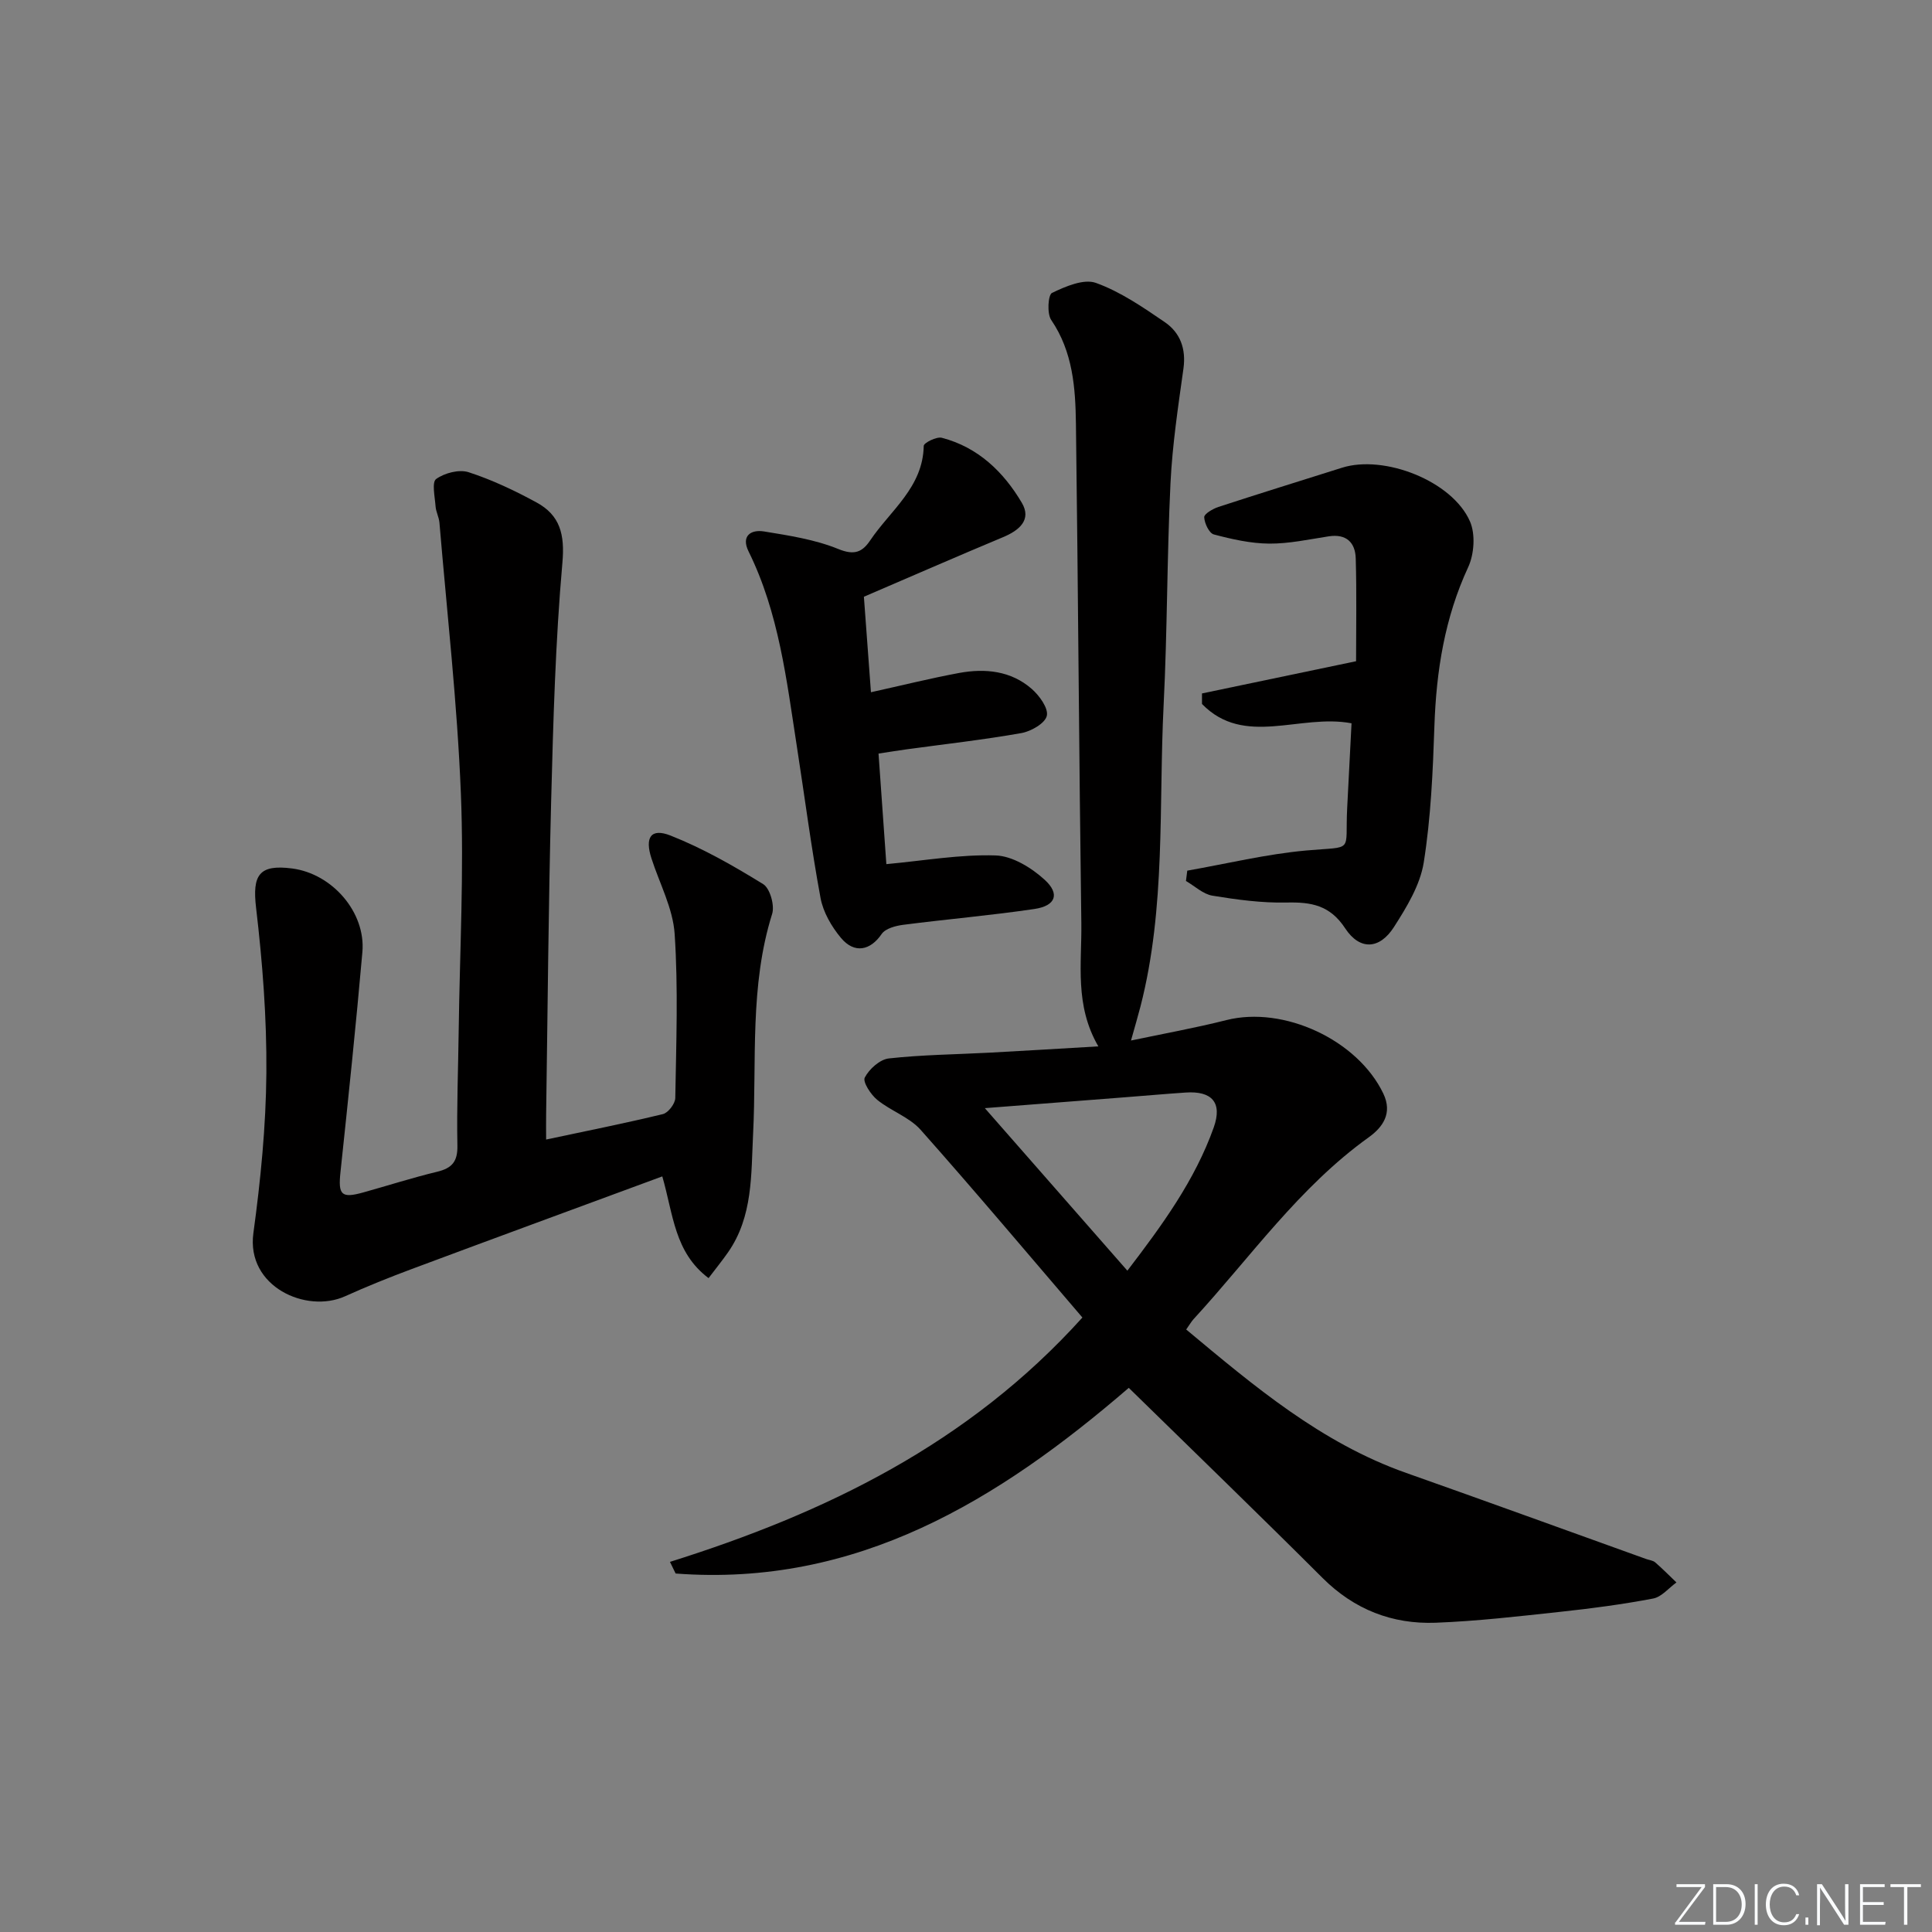<svg enable-background="new 0 0 400 400" viewBox="0 0 400 400" xmlns="http://www.w3.org/2000/svg"><rect x="0" y="0" width="400" height="400" fill="#808080" stroke="none"/><g fill="#fafbfc"><path d="m346.9 398 5.4-7.3h-5.2v-.6h5.9v.6l-5.4 7.2h5.5l-.1.6h-6.2v-.5z"/><path d="m354.7 390.1h2.8c2.3 0 3.9 1.6 3.9 4.1s-1.6 4.3-3.9 4.3h-2.8zm.6 7.8h2c2.2 0 3.3-1.6 3.3-3.6 0-1.8-1-3.6-3.3-3.6h-2z"/><path d="m363.9 390.1v8.4h-.6v-8.4z"/><path d="m372.5 396.3c-.4 1.3-1.4 2.3-3.2 2.3-2.4 0-3.7-1.9-3.7-4.3 0-2.3 1.2-4.3 3.7-4.3 1.8 0 2.9 1 3.2 2.4h-.6c-.4-1.1-1.1-1.8-2.5-1.8-2.1 0-3 1.9-3 3.7s.9 3.7 3 3.7c1.4 0 2.1-.7 2.5-1.7z"/><path d="m373.8 398.5v-1.5h.6v1.5z"/><path d="m376.2 398.5v-8.4h1c1.3 2 4.4 6.7 4.9 7.6-.1-1.2-.1-2.4-.1-3.8v-3.8h.7v8.4h-.9c-1.2-1.9-4.4-6.8-5-7.7.1 1.1 0 2.3 0 3.9v3.9h-.6z"/><path d="m390 394.4h-4.3v3.5h4.7l-.1.6h-5.2v-8.4h5.1v.6h-4.5v3.1h4.3z"/><path d="m394.2 390.7h-2.8v-.6h6.3v.6h-2.8v7.8h-.7z"/></g><path d="m233.7 287.34c-27.02 23.29-56.32 41.28-93.82 38.44-.39-.8-.78-1.61-1.17-2.41 32.18-10.11 61.8-24.43 85.39-50.59-11.13-12.98-22.14-26.08-33.49-38.86-2.35-2.64-6.17-3.91-8.99-6.21-1.34-1.09-3.04-3.72-2.58-4.61.91-1.76 3.12-3.75 4.97-3.96 6.93-.77 13.94-.83 20.91-1.2 7.24-.39 14.48-.83 22.48-1.3-4.95-8.52-3.41-17.13-3.52-25.48-.48-34.47-.66-68.94-1.12-103.41-.1-7.46-.63-14.91-5.12-21.51-.9-1.32-.65-5.21.17-5.6 2.8-1.34 6.58-2.98 9.11-2.06 5.07 1.83 9.72 5.03 14.23 8.11 3.19 2.18 4.44 5.51 3.87 9.62-1.1 7.87-2.29 15.76-2.68 23.67-.74 15.29-.65 30.62-1.42 45.91-1.05 20.87.49 41.95-4.8 62.5-.53 2.06-1.14 4.1-1.96 7.04 6.76-1.43 13.31-2.6 19.75-4.23 11.87-3 27.17 4.1 32.49 15.21 1.96 4.09-.13 6.98-3.01 9.05-14.42 10.34-24.48 24.82-36.28 37.66-.44.48-.76 1.06-1.52 2.14 14.07 11.73 27.94 23.48 45.56 29.7 16.59 5.86 33.12 11.87 49.68 17.82.63.22 1.39.29 1.86.69 1.52 1.32 2.94 2.76 4.4 4.16-1.6 1.15-3.07 3-4.83 3.33-6.35 1.21-12.79 2.06-19.22 2.75-8.59.93-17.19 1.93-25.81 2.26-8.97.33-16.82-2.72-23.36-9.22-13.18-13.16-26.58-26.11-40.17-39.41zm-29.8-57.91c10 11.4 19.58 22.33 29.51 33.65 7.26-9.49 13.99-18.73 17.88-29.65 1.83-5.14-.35-7.61-5.84-7.23-4.14.28-8.28.65-12.42.97-9.54.75-19.08 1.48-29.13 2.26z" fill="#010000"/><path d="m113.07 235.93c8.36-1.78 16.31-3.36 24.18-5.27 1.1-.27 2.54-2.16 2.56-3.33.19-11.32.62-22.69-.13-33.96-.35-5.3-3.12-10.43-4.8-15.64-1.41-4.34-.14-6.35 3.94-4.74 6.69 2.64 13.05 6.27 19.19 10.06 1.41.87 2.41 4.41 1.85 6.18-4.69 14.93-3.18 30.32-3.94 45.55-.42 8.38-.01 17.07-5.18 24.49-1.21 1.74-2.55 3.38-4.04 5.35-7.08-5.32-7.29-13.17-9.58-21.06-17.36 6.41-34.62 12.74-51.85 19.17-4.66 1.74-9.3 3.6-13.83 5.65-8 3.62-20.49-1.98-18.98-13.07 1.5-10.99 2.6-22.11 2.69-33.19.09-11.39-.8-22.84-2.13-34.16-.8-6.78.58-9.05 7.47-8.15 8.29 1.08 15.25 9.06 14.54 17.29-1.33 15.21-2.93 30.4-4.54 45.59-.5 4.69.17 5.46 4.69 4.2 5.11-1.42 10.17-3.05 15.32-4.29 3.07-.74 4.27-2.09 4.2-5.43-.16-7.99.17-15.98.27-23.97.22-16.3 1.11-32.64.45-48.91-.75-18.73-2.87-37.4-4.44-56.09-.1-1.14-.72-2.23-.8-3.36-.14-1.96-.81-5 .12-5.67 1.74-1.25 4.77-2.04 6.73-1.4 4.86 1.58 9.56 3.81 14.06 6.26 4.86 2.65 5.87 6.61 5.35 12.47-1.45 16.38-1.9 32.86-2.33 49.31-.56 21.63-.72 43.26-1.04 64.9-.03 1.62 0 3.27 0 5.22z" fill="#010000"/><path d="m178.86 123.55c.48 6.54.97 13.1 1.46 19.77 6.35-1.4 12.27-2.88 18.25-3.99 5.39-.99 10.73-.46 15.03 3.29 1.59 1.39 3.5 4.02 3.13 5.59-.37 1.56-3.28 3.22-5.29 3.57-7.84 1.39-15.77 2.27-23.66 3.35-1.78.24-3.56.54-5.89.89.57 7.99 1.11 15.69 1.62 22.89 7.91-.73 15.29-2.04 22.62-1.8 3.48.11 7.43 2.55 10.16 5.04 3.21 2.93 2.27 5.39-2.09 6.04-9.02 1.34-18.13 2.11-27.18 3.28-1.58.2-3.7.76-4.48 1.9-2.32 3.41-5.63 4.17-8.44.8-1.95-2.34-3.68-5.33-4.22-8.27-1.93-10.42-3.28-20.95-4.91-31.43-2.13-13.73-3.71-27.59-9.99-40.31-1.58-3.2.48-4.57 3.2-4.13 5.21.85 10.56 1.67 15.39 3.64 3.31 1.35 4.95.65 6.59-1.78 4.18-6.22 10.93-10.98 11.09-19.58.01-.62 2.66-1.96 3.75-1.67 7.49 1.95 12.78 7.06 16.56 13.46 2.07 3.51-.52 5.71-3.88 7.11-9.5 3.97-18.93 8.09-28.82 12.34z" fill="#010000"/><path d="m279.82 149.75c-10.71-2.03-22.18 5.01-30.96-4 0-.73 0-1.45 0-2.18 10.45-2.18 20.89-4.37 31.9-6.67 0-6.75.14-14.02-.07-21.28-.09-3.26-1.91-5.14-5.58-4.58-4.1.63-8.22 1.54-12.33 1.51-3.84-.03-7.73-.91-11.47-1.9-.97-.26-1.94-2.31-1.99-3.57-.03-.68 1.78-1.74 2.93-2.12 8.5-2.78 17.05-5.42 25.59-8.12 8.75-2.77 22.85 2.75 26.5 11.11 1.16 2.65.88 6.78-.37 9.48-4.86 10.49-6.6 21.45-6.99 32.86-.32 9.45-.73 18.97-2.21 28.28-.75 4.69-3.54 9.26-6.18 13.38-2.96 4.62-7.05 4.86-10.08.26-3.16-4.82-7.04-5.47-12.15-5.35-5.11.11-10.28-.59-15.34-1.42-1.94-.32-3.66-1.99-5.48-3.04.09-.71.18-1.43.27-2.14 8.19-1.44 16.33-3.42 24.58-4.17 10.15-.92 8.04.65 8.53-8.82.31-5.76.6-11.54.9-17.52z" fill="#010000"/></svg>